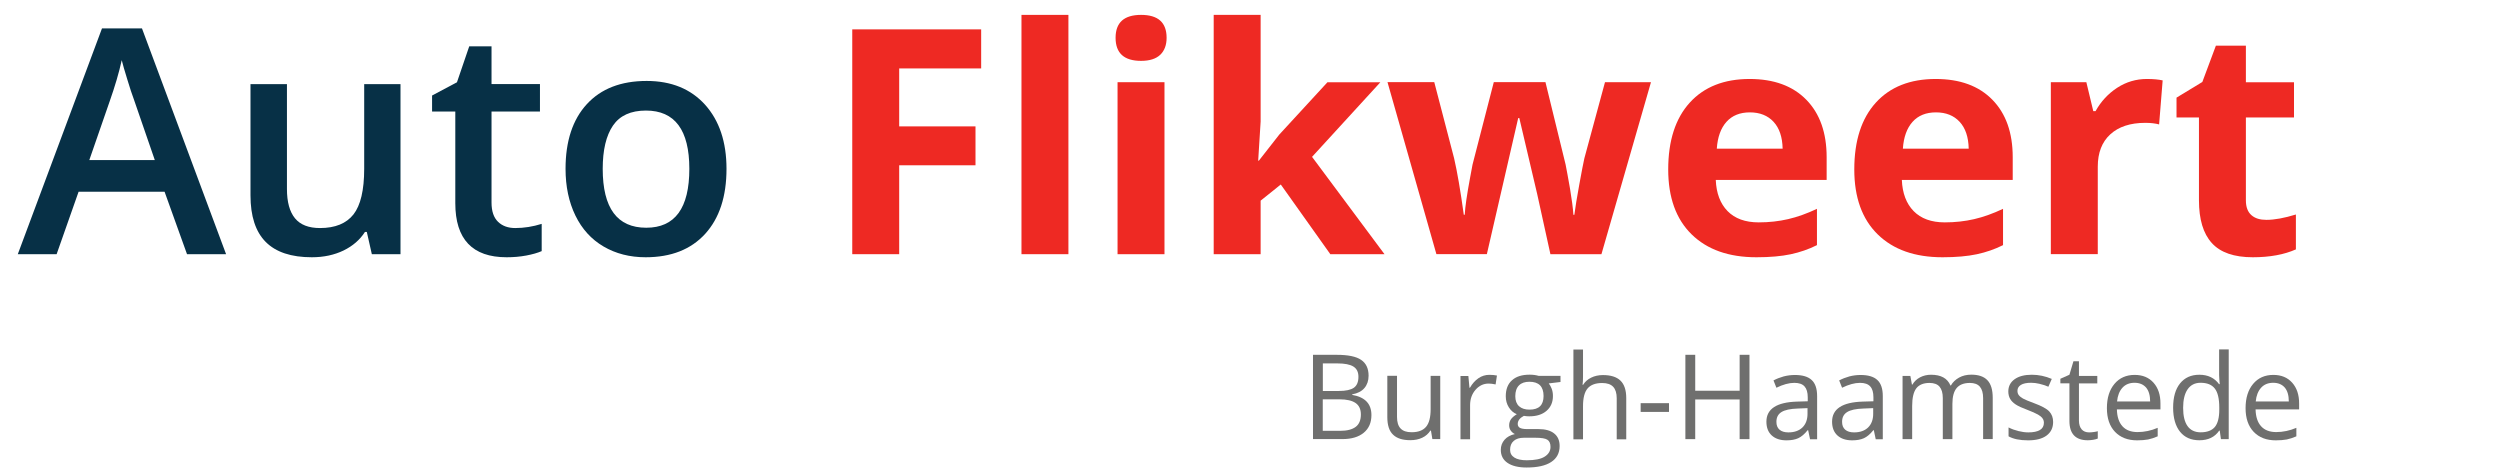 <?xml version="1.0" encoding="utf-8"?>
<!-- Generator: Adobe Illustrator 24.3.0, SVG Export Plug-In . SVG Version: 6.00 Build 0)  -->
<svg version="1.1" id="Laag_1" xmlns="http://www.w3.org/2000/svg" xmlns:xlink="http://www.w3.org/1999/xlink" x="0px" y="0px"
	 viewBox="0 0 317.48 59.53" style="enable-background:new 0 0 317.48 59.53;" xml:space="preserve">
<style type="text/css">
	.st0{fill:none;}
	.st1{enable-background:new    ;}
	.st2{fill:#073046;}
	.st3{fill:#EE2923;}
	.st4{fill:#6F6F6E;}
</style>
<rect x="2.26" y="1.88" class="st0" width="314.7" height="42"/>
<g class="st1">
	<path class="st2" d="M23.75,32.28l-2.85-7.93H9.98l-2.79,7.93H2.26L12.95,3.61h5.08l10.68,28.67H23.75z M19.66,20.33l-2.68-7.77
		c-0.2-0.52-0.47-1.34-0.81-2.46c-0.35-1.12-0.58-1.94-0.71-2.46c-0.35,1.6-0.87,3.35-1.54,5.25l-2.58,7.44H19.66z"/>
	<path class="st2" d="M47.22,32.28l-0.64-2.83h-0.23c-0.64,1-1.55,1.79-2.72,2.36c-1.18,0.57-2.52,0.86-4.03,0.86
		c-2.62,0-4.57-0.65-5.86-1.95c-1.29-1.3-1.93-3.27-1.93-5.92V10.68h4.63V24c0,1.65,0.34,2.89,1.02,3.72
		c0.68,0.83,1.74,1.24,3.18,1.24c1.93,0,3.34-0.58,4.25-1.73c0.9-1.15,1.36-3.08,1.36-5.79V10.68h4.61v21.6H47.22z"/>
	<path class="st2" d="M65.43,28.96c1.12,0,2.24-0.18,3.36-0.53v3.46c-0.51,0.22-1.16,0.41-1.96,0.56s-1.63,0.22-2.49,0.22
		c-4.35,0-6.52-2.29-6.52-6.87V14.16h-2.95v-2.03l3.16-1.68l1.56-4.57h2.83v4.8h6.15v3.48h-6.15v11.56c0,1.11,0.28,1.92,0.83,2.45
		C63.8,28.7,64.53,28.96,65.43,28.96z"/>
	<path class="st2" d="M92.26,21.44c0,3.53-0.91,6.28-2.71,8.26c-1.81,1.98-4.33,2.97-7.56,2.97c-2.02,0-3.8-0.46-5.35-1.37
		c-1.55-0.91-2.74-2.22-3.57-3.93c-0.83-1.71-1.25-3.68-1.25-5.94c0-3.5,0.9-6.24,2.7-8.2s4.33-2.95,7.6-2.95
		c3.13,0,5.6,1.01,7.42,3.02C91.35,15.32,92.26,18.03,92.26,21.44z M76.54,21.44c0,4.99,1.84,7.48,5.53,7.48
		c3.65,0,5.47-2.49,5.47-7.48c0-4.93-1.84-7.4-5.51-7.4c-1.93,0-3.32,0.64-4.19,1.91C76.97,17.23,76.54,19.06,76.54,21.44z"/>
</g>
<g class="st1">
	<path class="st3" d="M114.19,32.28h-5.96V3.73h16.37v4.96h-10.41v7.36h9.69v4.94h-9.69V32.28z"/>
	<path class="st3" d="M135.68,32.28h-5.96V1.89h5.96V32.28z"/>
	<path class="st3" d="M141.67,4.8c0-1.94,1.08-2.91,3.24-2.91c2.16,0,3.24,0.97,3.24,2.91c0,0.92-0.27,1.64-0.81,2.16
		c-0.54,0.51-1.35,0.77-2.43,0.77C142.75,7.73,141.67,6.75,141.67,4.8z M147.88,32.28h-5.96V10.44h5.96V32.28z"/>
	<path class="st3" d="M159.86,20.41l2.6-3.32l6.11-6.64h6.72l-8.67,9.47l9.2,12.36h-6.88l-6.29-8.85l-2.56,2.05v6.8h-5.96V1.89h5.96
		v13.55l-0.31,4.96H159.86z"/>
	<path class="st3" d="M196.89,32.28l-1.68-7.64l-2.27-9.65h-0.14l-3.98,17.28h-6.41l-6.21-21.84h5.94l2.52,9.67
		c0.4,1.73,0.81,4.12,1.23,7.17h0.12c0.05-0.99,0.28-2.56,0.68-4.71l0.31-1.66l2.7-10.47h6.56l2.56,10.47
		c0.05,0.29,0.13,0.71,0.24,1.27s0.22,1.16,0.32,1.79s0.2,1.25,0.28,1.86s0.13,1.09,0.15,1.46h0.12c0.12-0.94,0.33-2.22,0.63-3.86
		s0.51-2.74,0.64-3.31l2.62-9.67h5.84l-6.29,21.84H196.89z"/>
	<path class="st3" d="M223.06,32.67c-3.52,0-6.26-0.97-8.24-2.91c-1.98-1.94-2.97-4.69-2.97-8.24c0-3.66,0.92-6.49,2.74-8.49
		s4.36-3,7.59-3c3.09,0,5.49,0.88,7.21,2.64s2.58,4.19,2.58,7.29v2.89h-14.08c0.07,1.69,0.57,3.01,1.5,3.96s2.25,1.43,3.95,1.43
		c1.32,0,2.56-0.14,3.73-0.41s2.4-0.71,3.67-1.31v4.61c-1.04,0.52-2.16,0.91-3.34,1.16S224.77,32.67,223.06,32.67z M222.22,14.27
		c-1.26,0-2.25,0.4-2.97,1.2s-1.13,1.94-1.23,3.41h8.36c-0.03-1.47-0.41-2.61-1.15-3.41S223.48,14.27,222.22,14.27z"/>
	<path class="st3" d="M246.69,32.67c-3.52,0-6.26-0.97-8.24-2.91c-1.98-1.94-2.97-4.69-2.97-8.24c0-3.66,0.92-6.49,2.74-8.49
		s4.36-3,7.59-3c3.09,0,5.49,0.88,7.21,2.64s2.58,4.19,2.58,7.29v2.89h-14.08c0.07,1.69,0.57,3.01,1.5,3.96s2.25,1.43,3.95,1.43
		c1.32,0,2.56-0.14,3.73-0.41s2.4-0.71,3.67-1.31v4.61c-1.04,0.52-2.16,0.91-3.34,1.16S248.4,32.67,246.69,32.67z M245.85,14.27
		c-1.26,0-2.25,0.4-2.97,1.2s-1.13,1.94-1.23,3.41h8.36c-0.03-1.47-0.41-2.61-1.15-3.41S247.12,14.27,245.85,14.27z"/>
	<path class="st3" d="M272.63,10.03c0.81,0,1.48,0.06,2.01,0.18l-0.45,5.59c-0.48-0.13-1.07-0.2-1.76-0.2
		c-1.9,0-3.38,0.49-4.44,1.46s-1.59,2.34-1.59,4.1v11.11h-5.96V10.44h4.51l0.88,3.67h0.29c0.68-1.22,1.59-2.21,2.74-2.96
		S271.28,10.03,272.63,10.03z"/>
	<path class="st3" d="M287.81,27.92c1.04,0,2.29-0.23,3.75-0.68v4.43c-1.48,0.66-3.31,1-5.47,1c-2.38,0-4.12-0.6-5.21-1.81
		c-1.09-1.2-1.63-3.01-1.63-5.42V14.92h-2.85V12.4l3.28-1.99l1.72-4.61h3.81v4.65h6.11v4.47h-6.11v10.53c0,0.85,0.24,1.47,0.71,1.88
		S287.02,27.92,287.81,27.92z"/>
</g>
<g class="st1">
	<path class="st4" d="M166.74,45.06h3.03c1.42,0,2.45,0.21,3.08,0.64c0.63,0.42,0.95,1.1,0.95,2.01c0,0.63-0.18,1.16-0.53,1.57
		c-0.35,0.41-0.87,0.68-1.55,0.8v0.07c1.63,0.28,2.44,1.13,2.44,2.56c0,0.96-0.32,1.7-0.97,2.24c-0.65,0.54-1.55,0.81-2.71,0.81
		h-3.74V45.06z M167.98,49.65h2.05c0.88,0,1.51-0.14,1.9-0.41c0.39-0.28,0.58-0.74,0.58-1.39c0-0.6-0.21-1.03-0.64-1.3
		c-0.43-0.27-1.11-0.4-2.05-0.4h-1.83V49.65z M167.98,50.7v4.01h2.23c0.86,0,1.51-0.17,1.95-0.5c0.44-0.33,0.66-0.86,0.66-1.57
		c0-0.66-0.22-1.15-0.67-1.46c-0.45-0.31-1.13-0.47-2.04-0.47H167.98z"/>
	<path class="st4" d="M177.41,47.74v5.21c0,0.66,0.15,1.14,0.45,1.46s0.76,0.48,1.4,0.48c0.84,0,1.45-0.23,1.84-0.69
		c0.39-0.46,0.58-1.21,0.58-2.25v-4.22h1.22v8.03h-1l-0.18-1.08h-0.07c-0.25,0.39-0.59,0.7-1.04,0.91
		c-0.44,0.21-0.95,0.31-1.51,0.31c-0.98,0-1.71-0.23-2.19-0.7c-0.49-0.46-0.73-1.21-0.73-2.23v-5.25H177.41z"/>
	<path class="st4" d="M189.14,47.6c0.36,0,0.68,0.03,0.96,0.09l-0.17,1.13c-0.33-0.07-0.63-0.11-0.88-0.11
		c-0.65,0-1.21,0.26-1.67,0.79c-0.46,0.53-0.69,1.18-0.69,1.97v4.31h-1.22v-8.03h1l0.14,1.49h0.06c0.3-0.52,0.66-0.92,1.08-1.21
		S188.64,47.6,189.14,47.6z"/>
	<path class="st4" d="M198.17,47.74v0.77l-1.49,0.18c0.14,0.17,0.26,0.39,0.37,0.67c0.11,0.28,0.16,0.59,0.16,0.93
		c0,0.79-0.27,1.41-0.81,1.88s-1.27,0.7-2.21,0.7c-0.24,0-0.46-0.02-0.67-0.06c-0.52,0.27-0.78,0.62-0.78,1.03
		c0,0.22,0.09,0.38,0.27,0.49c0.18,0.1,0.49,0.16,0.93,0.16h1.42c0.87,0,1.54,0.18,2,0.55c0.47,0.37,0.7,0.9,0.7,1.6
		c0,0.89-0.36,1.57-1.07,2.03c-0.71,0.47-1.75,0.7-3.12,0.7c-1.05,0-1.86-0.2-2.43-0.59c-0.57-0.39-0.85-0.94-0.85-1.66
		c0-0.49,0.16-0.91,0.47-1.27c0.31-0.36,0.75-0.6,1.32-0.73c-0.21-0.09-0.38-0.24-0.52-0.43c-0.14-0.19-0.21-0.42-0.21-0.68
		c0-0.29,0.08-0.55,0.23-0.77c0.16-0.22,0.4-0.43,0.74-0.64c-0.42-0.17-0.75-0.46-1.01-0.87c-0.26-0.41-0.39-0.88-0.39-1.41
		c0-0.88,0.26-1.56,0.79-2.03c0.53-0.48,1.27-0.71,2.24-0.71c0.42,0,0.8,0.05,1.14,0.15H198.17z M191.77,57.12
		c0,0.43,0.18,0.76,0.55,0.99s0.89,0.34,1.57,0.34c1.02,0,1.78-0.15,2.27-0.46c0.49-0.31,0.74-0.72,0.74-1.24
		c0-0.44-0.13-0.74-0.4-0.91c-0.27-0.17-0.77-0.25-1.52-0.25h-1.46c-0.55,0-0.98,0.13-1.29,0.4S191.77,56.63,191.77,57.12z
		 M192.43,50.31c0,0.56,0.16,0.99,0.48,1.28s0.76,0.43,1.33,0.43c1.19,0,1.78-0.58,1.78-1.73c0-1.21-0.6-1.81-1.8-1.81
		c-0.57,0-1.01,0.15-1.32,0.46S192.43,49.71,192.43,50.31z"/>
	<path class="st4" d="M205.31,55.77v-5.19c0-0.65-0.15-1.14-0.45-1.46s-0.76-0.48-1.4-0.48c-0.84,0-1.46,0.23-1.85,0.69
		c-0.39,0.46-0.58,1.21-0.58,2.26v4.2h-1.22v-11.4h1.22v3.45c0,0.42-0.02,0.76-0.06,1.03h0.07c0.24-0.39,0.58-0.69,1.02-0.91
		c0.44-0.22,0.95-0.33,1.51-0.33c0.98,0,1.72,0.23,2.21,0.7c0.49,0.47,0.74,1.21,0.74,2.22v5.24H205.31z"/>
	<path class="st4" d="M208.35,52.31v-1.11h3.6v1.11H208.35z"/>
	<path class="st4" d="M222.17,55.77h-1.25v-5.04h-5.64v5.04h-1.25V45.06h1.25v4.56h5.64v-4.56h1.25V55.77z"/>
	<path class="st4" d="M229.86,55.77l-0.24-1.14h-0.06c-0.4,0.5-0.8,0.84-1.2,1.02c-0.4,0.18-0.89,0.27-1.49,0.27
		c-0.8,0-1.42-0.21-1.87-0.62c-0.45-0.41-0.68-0.99-0.68-1.75c0-1.62,1.3-2.47,3.89-2.55l1.36-0.04v-0.5c0-0.63-0.14-1.09-0.41-1.39
		c-0.27-0.3-0.7-0.45-1.3-0.45c-0.67,0-1.43,0.21-2.27,0.62l-0.37-0.93c0.4-0.21,0.83-0.38,1.3-0.51c0.47-0.12,0.94-0.18,1.42-0.18
		c0.96,0,1.67,0.21,2.13,0.64c0.46,0.42,0.69,1.11,0.69,2.04v5.48H229.86z M227.11,54.91c0.76,0,1.35-0.21,1.78-0.62
		c0.43-0.42,0.65-1,0.65-1.74v-0.72l-1.22,0.05c-0.97,0.03-1.66,0.18-2.09,0.45c-0.43,0.27-0.64,0.68-0.64,1.24
		c0,0.44,0.13,0.77,0.4,1C226.26,54.8,226.63,54.91,227.11,54.91z"/>
	<path class="st4" d="M238.2,55.77l-0.24-1.14h-0.06c-0.4,0.5-0.8,0.84-1.2,1.02c-0.4,0.18-0.89,0.27-1.49,0.27
		c-0.8,0-1.42-0.21-1.87-0.62c-0.45-0.41-0.68-0.99-0.68-1.75c0-1.62,1.3-2.47,3.89-2.55l1.36-0.04v-0.5c0-0.63-0.13-1.09-0.41-1.39
		c-0.27-0.3-0.7-0.45-1.3-0.45c-0.67,0-1.43,0.21-2.27,0.62l-0.37-0.93c0.4-0.21,0.83-0.38,1.3-0.51c0.47-0.12,0.94-0.18,1.42-0.18
		c0.96,0,1.67,0.21,2.13,0.64c0.46,0.42,0.69,1.11,0.69,2.04v5.48H238.2z M235.45,54.91c0.76,0,1.35-0.21,1.78-0.62
		c0.43-0.42,0.65-1,0.65-1.74v-0.72l-1.22,0.05c-0.97,0.03-1.66,0.18-2.09,0.45c-0.43,0.27-0.64,0.68-0.64,1.24
		c0,0.44,0.13,0.77,0.4,1C234.6,54.8,234.97,54.91,235.45,54.91z"/>
	<path class="st4" d="M251.84,55.77v-5.22c0-0.64-0.14-1.12-0.41-1.44c-0.27-0.32-0.7-0.48-1.27-0.48c-0.76,0-1.32,0.22-1.68,0.65
		s-0.54,1.1-0.54,2.01v4.48h-1.22v-5.22c0-0.64-0.14-1.12-0.41-1.44c-0.27-0.32-0.7-0.48-1.28-0.48c-0.76,0-1.32,0.23-1.67,0.68
		c-0.35,0.46-0.53,1.2-0.53,2.25v4.21h-1.22v-8.03h0.99l0.2,1.1h0.06c0.23-0.39,0.55-0.7,0.97-0.92c0.42-0.22,0.88-0.33,1.4-0.33
		c1.25,0,2.08,0.45,2.46,1.36h0.06c0.24-0.42,0.59-0.75,1.04-1s0.97-0.37,1.55-0.37c0.91,0,1.59,0.23,2.04,0.7
		c0.45,0.47,0.68,1.21,0.68,2.24v5.24H251.84z"/>
	<path class="st4" d="M260.73,53.58c0,0.75-0.28,1.32-0.83,1.73s-1.34,0.61-2.34,0.61c-1.06,0-1.89-0.17-2.49-0.51v-1.13
		c0.39,0.2,0.8,0.35,1.24,0.46c0.44,0.11,0.87,0.17,1.28,0.17c0.63,0,1.12-0.1,1.46-0.3c0.34-0.2,0.51-0.51,0.51-0.93
		c0-0.31-0.13-0.58-0.41-0.8c-0.27-0.22-0.8-0.48-1.59-0.79c-0.75-0.28-1.28-0.52-1.59-0.73c-0.31-0.21-0.55-0.44-0.7-0.71
		c-0.15-0.26-0.23-0.58-0.23-0.94c0-0.65,0.27-1.17,0.8-1.55c0.53-0.38,1.26-0.57,2.19-0.57c0.86,0,1.71,0.18,2.53,0.53l-0.43,0.99
		c-0.81-0.33-1.54-0.5-2.19-0.5c-0.58,0-1.01,0.09-1.3,0.27s-0.44,0.43-0.44,0.75c0,0.21,0.05,0.4,0.17,0.55
		c0.11,0.15,0.29,0.29,0.53,0.43s0.71,0.33,1.41,0.59c0.95,0.35,1.6,0.7,1.93,1.05C260.57,52.61,260.73,53.05,260.73,53.58z"/>
	<path class="st4" d="M265.3,54.91c0.21,0,0.42-0.02,0.62-0.05c0.2-0.03,0.36-0.06,0.48-0.1v0.93c-0.13,0.06-0.33,0.12-0.58,0.16
		c-0.26,0.04-0.49,0.06-0.69,0.06c-1.55,0-2.33-0.82-2.33-2.45v-4.78h-1.15V48.1l1.15-0.51l0.51-1.71h0.7v1.86h2.33v0.95h-2.33v4.72
		c0,0.48,0.12,0.85,0.34,1.11S264.9,54.91,265.3,54.91z"/>
	<path class="st4" d="M271.4,55.92c-1.19,0-2.12-0.36-2.81-1.08c-0.69-0.72-1.03-1.73-1.03-3.01c0-1.29,0.32-2.32,0.96-3.08
		c0.64-0.76,1.49-1.14,2.57-1.14c1.01,0,1.8,0.33,2.39,0.99c0.59,0.66,0.88,1.54,0.88,2.62v0.77h-5.53
		c0.02,0.94,0.26,1.66,0.71,2.15c0.45,0.49,1.09,0.73,1.91,0.73c0.86,0,1.72-0.18,2.56-0.54v1.08c-0.43,0.19-0.84,0.32-1.22,0.4
		C272.4,55.88,271.94,55.92,271.4,55.92z M271.07,48.61c-0.64,0-1.16,0.21-1.54,0.63c-0.38,0.42-0.61,1-0.68,1.74h4.2
		c0-0.77-0.17-1.35-0.51-1.76C272.19,48.82,271.7,48.61,271.07,48.61z"/>
	<path class="st4" d="M281.89,54.69h-0.07c-0.56,0.82-1.4,1.22-2.52,1.22c-1.05,0-1.87-0.36-2.45-1.08
		c-0.58-0.72-0.88-1.74-0.88-3.06c0-1.32,0.29-2.35,0.88-3.08s1.4-1.1,2.45-1.1c1.09,0,1.92,0.4,2.5,1.19h0.09l-0.05-0.58
		l-0.03-0.56v-3.27h1.22v11.4h-0.99L281.89,54.69z M279.46,54.9c0.83,0,1.43-0.23,1.81-0.68c0.37-0.45,0.56-1.18,0.56-2.19v-0.26
		c0-1.14-0.19-1.95-0.57-2.43c-0.38-0.49-0.98-0.73-1.81-0.73c-0.71,0-1.26,0.28-1.64,0.83c-0.38,0.55-0.57,1.34-0.57,2.35
		c0,1.03,0.19,1.8,0.56,2.32S278.73,54.9,279.46,54.9z"/>
	<path class="st4" d="M289.01,55.92c-1.19,0-2.12-0.36-2.81-1.08c-0.69-0.72-1.03-1.73-1.03-3.01c0-1.29,0.32-2.32,0.96-3.08
		c0.64-0.76,1.49-1.14,2.57-1.14c1.01,0,1.8,0.33,2.39,0.99c0.59,0.66,0.88,1.54,0.88,2.62v0.77h-5.53
		c0.02,0.94,0.26,1.66,0.71,2.15c0.45,0.49,1.09,0.73,1.91,0.73c0.86,0,1.72-0.18,2.56-0.54v1.08c-0.43,0.19-0.84,0.32-1.22,0.4
		C290.01,55.88,289.55,55.92,289.01,55.92z M288.68,48.61c-0.64,0-1.16,0.21-1.54,0.63c-0.38,0.42-0.61,1-0.68,1.74h4.2
		c0-0.77-0.17-1.35-0.51-1.76C289.8,48.82,289.31,48.61,288.68,48.61z"/>
</g>
</svg>
